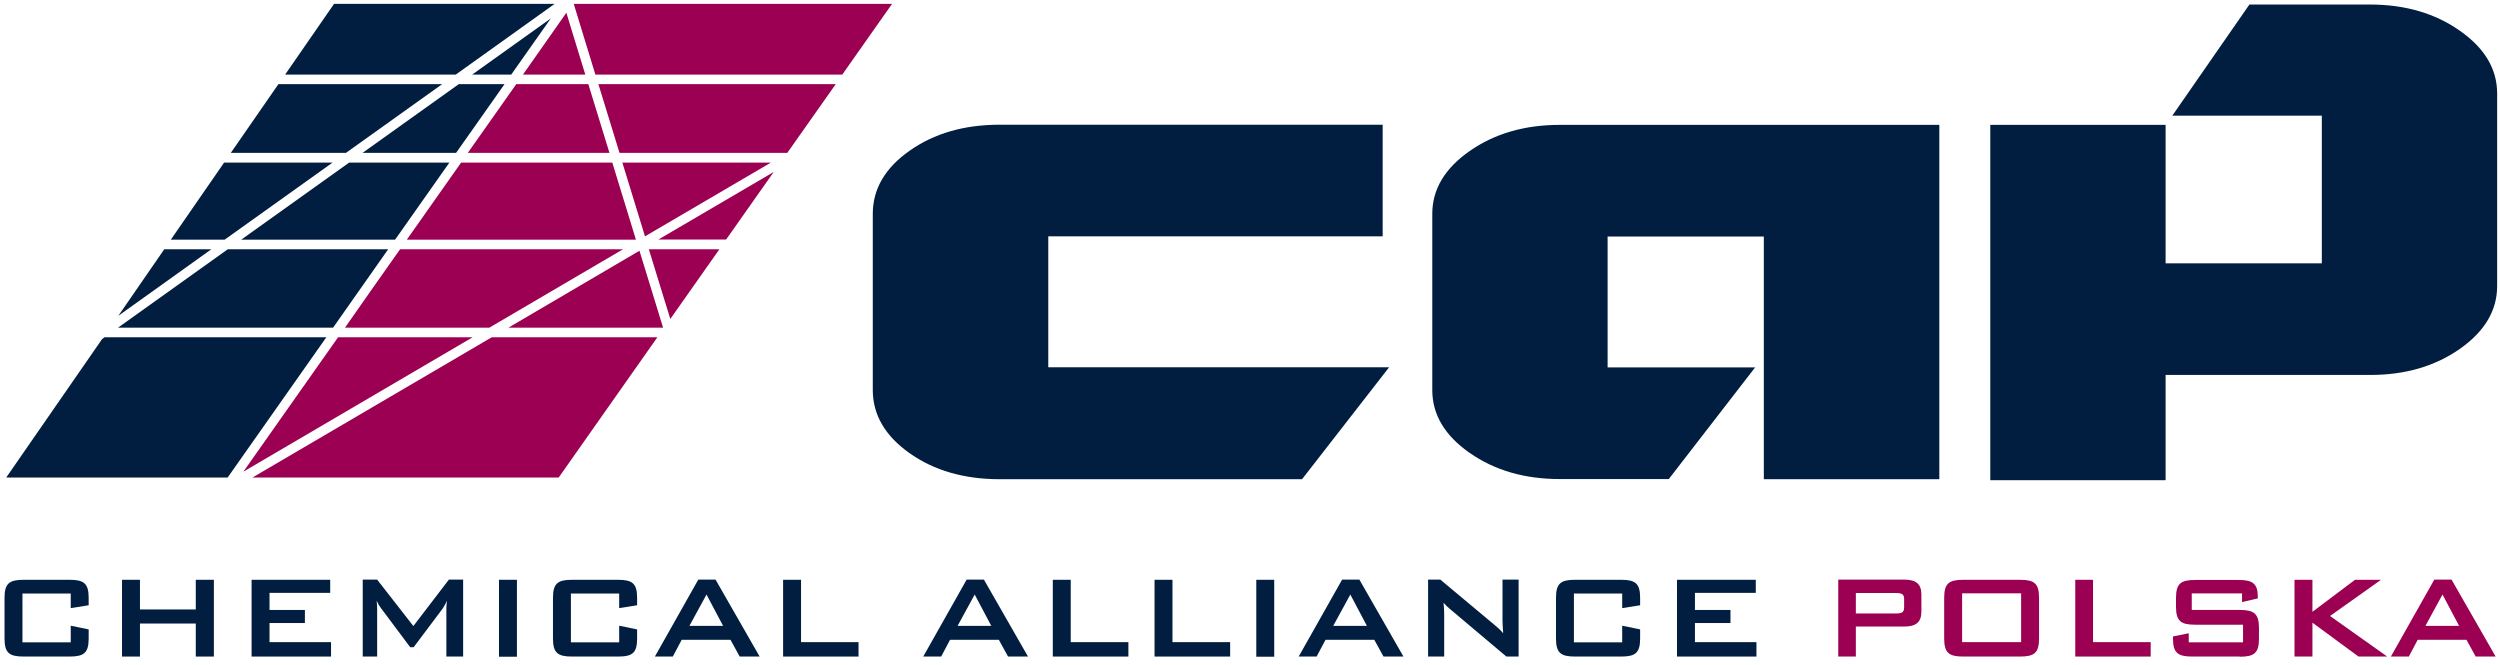 <svg xmlns="http://www.w3.org/2000/svg" viewBox="0 0 149.15 39.65"><defs><style>      .cls-1 {        fill: #9c0052;      }      .cls-2 {        fill: #011e41;      }    </style></defs><g><g id="Warstwa_1"><g><path class="cls-2" d="M28.17,4.45h2.33c.05-.07,1.84-2.62,2.36-3.35-.76.54-4.27,3.05-4.69,3.35"></path><path class="cls-2" d="M14.39,14.3h9.18c.06-.08,3.03-4.31,3.24-4.6h-5.98s-5.97,4.26-6.44,4.6"></path><path class="cls-2" d="M21.63,9.12h5.58c.06-.08,2.68-3.81,2.89-4.1h-2.73c-.05.03-5.27,3.77-5.74,4.1"></path><path class="cls-2" d="M6.24,20.12s-.07.05-.15.11L.37,28.49h13.21c1.23-1.75,5.71-8.11,5.89-8.37H6.24"></path><path class="cls-2" d="M33.09.23h-13.16l-2.92,4.22h10.18c.23-.16,4.42-3.16,5.9-4.22"></path><path class="cls-2" d="M19.84,9.7h-6.47l-3.18,4.6h3.21c.05-.04,5.97-4.26,6.44-4.6"></path><path class="cls-2" d="M9.8,14.87l-2.74,3.97c1.74-1.25,5.2-3.71,5.55-3.97h-2.81"></path><path class="cls-2" d="M26.38,5.02h-9.77l-2.84,4.1h6.87c.05-.03,5.27-3.77,5.74-4.1"></path><path class="cls-2" d="M23.17,14.87h-9.58c-.05.04-6.08,4.34-6.55,4.68h12.83c.06-.08,3.09-4.39,3.29-4.68"></path><path class="cls-2" d="M115.69,28.59h-10.46v-14.48h-9.32v7.81h8.8l-5.15,6.66h-6.51c-2.09,0-3.88-.52-5.37-1.56-1.49-1.04-2.23-2.29-2.23-3.75v-10.51c0-1.46.74-2.71,2.23-3.75,1.49-1.04,3.28-1.56,5.37-1.56h22.65v21.14"></path><path class="cls-2" d="M82.86,21.93l-5.18,6.66h-18.04c-2.12,0-3.91-.52-5.37-1.55-1.46-1.03-2.2-2.29-2.2-3.77v-10.51c0-1.48.73-2.74,2.2-3.77,1.46-1.03,3.25-1.55,5.37-1.55h22.85v6.66h-19.95v7.81h20.33"></path><path class="cls-2" d="M148.98,17.06c0,1.46-.74,2.71-2.22,3.75-1.48,1.04-3.27,1.56-5.35,1.56h-12.21v6.28h-10.46V7.45h10.46v8.26h9.32V6.9h-8.92l4.6-6.63h7.19c2.09,0,3.88.52,5.36,1.56,1.49,1.04,2.23,2.29,2.23,3.75v11.47"></path><path class="cls-2" d="M4.14,39.17H1.41c-.86,0-1.14-.22-1.14-1.08v-2.42c0-.86.28-1.08,1.14-1.08h2.74c.86,0,1.14.22,1.14,1.08v.44l-1.07.17v-.87H1.34v2.91h2.88v-.99l1.07.22v.54c0,.86-.28,1.08-1.14,1.08"></path><polyline class="cls-2" points="11.68 39.17 11.68 37.2 8.35 37.2 8.35 39.17 7.28 39.17 7.28 34.59 8.35 34.59 8.35 36.36 11.68 36.36 11.68 34.59 12.76 34.59 12.76 39.17 11.68 39.17"></polyline><polyline class="cls-2" points="15.01 39.17 15.01 34.59 19.7 34.59 19.7 35.37 16.08 35.37 16.08 36.39 18.19 36.39 18.19 37.17 16.08 37.17 16.08 38.31 19.75 38.31 19.75 39.17 15.01 39.17"></polyline><path class="cls-2" d="M26.63,39.17v-2.84c0-.09,0-.25.04-.49-.1.2-.19.37-.27.48l-1.72,2.29h-.21l-1.72-2.3c-.11-.14-.2-.29-.28-.47.02.19.03.34.03.49v2.84h-.86v-4.59h.86l2.16,2.77,2.12-2.77h.85v4.59h-.99"></path><rect class="cls-2" x="29.77" y="34.59" width="1.07" height="4.59"></rect><path class="cls-2" d="M36.87,39.17h-2.74c-.86,0-1.14-.22-1.14-1.08v-2.42c0-.86.28-1.08,1.14-1.08h2.74c.86,0,1.14.22,1.14,1.08v.44l-1.07.17v-.87h-2.88v2.91h2.88v-.99l1.07.22v.54c0,.86-.27,1.08-1.14,1.08"></path><path class="cls-2" d="M42.15,35.47l-1.02,1.87h2.01l-.99-1.87M44.13,39.17l-.55-1h-2.91l-.53,1h-1.07l2.59-4.59h1.03l2.63,4.59h-1.2Z"></path><polyline class="cls-2" points="46.72 39.17 46.72 34.59 47.79 34.59 47.79 38.31 51.22 38.31 51.22 39.17 46.72 39.17"></polyline><path class="cls-2" d="M58.15,35.47l-1.02,1.87h2.01l-.99-1.87M60.14,39.17l-.55-1h-2.91l-.53,1h-1.07l2.59-4.59h1.03l2.63,4.59h-1.2Z"></path><polyline class="cls-2" points="62.81 39.17 62.81 34.59 63.88 34.59 63.88 38.31 67.32 38.31 67.32 39.17 62.81 39.17"></polyline><polyline class="cls-2" points="68.88 39.17 68.88 34.59 69.95 34.59 69.95 38.31 73.39 38.31 73.39 39.17 68.88 39.17"></polyline><rect class="cls-2" x="74.95" y="34.59" width="1.07" height="4.59"></rect><path class="cls-2" d="M80.56,35.47l-1.02,1.87h2.01l-.99-1.87M82.54,39.17l-.55-1h-2.91l-.53,1h-1.07l2.59-4.59h1.03l2.63,4.59h-1.2Z"></path><path class="cls-2" d="M89.87,39.17l-3.37-2.84c-.13-.11-.26-.23-.38-.37.04.36.04.6.04.73v2.48h-.96v-4.59h.73l3.23,2.7c.19.15.36.31.52.5-.03-.38-.04-.65-.04-.79v-2.41h.96v4.59h-.73"></path><path class="cls-2" d="M96.71,39.17h-2.74c-.86,0-1.14-.22-1.14-1.08v-2.42c0-.86.28-1.08,1.14-1.08h2.74c.86,0,1.14.22,1.14,1.08v.44l-1.07.17v-.87h-2.88v2.91h2.88v-.99l1.07.22v.54c0,.86-.28,1.08-1.14,1.08"></path><polyline class="cls-2" points="100.05 39.17 100.05 34.59 104.75 34.59 104.75 35.37 101.12 35.37 101.12 36.39 103.24 36.39 103.24 37.17 101.12 37.17 101.12 38.31 104.79 38.31 104.79 39.17 100.05 39.17"></polyline><path class="cls-1" d="M46.16,10.26c-.68.4-6.33,3.71-6.88,4.03h4.04c.05-.08,2.4-3.41,2.84-4.03"></path><path class="cls-1" d="M42.92,14.87h-4.21c.07.23,1.17,3.81,1.28,4.16.21-.3,2.73-3.88,2.93-4.16"></path><path class="cls-1" d="M34.92,4.45c-.07-.23-1.03-3.34-1.13-3.69-.21.3-2.4,3.41-2.59,3.69h3.72"></path><path class="cls-1" d="M38.15,14.96c-.2.12-7.24,4.25-7.82,4.59h9.23c-.07-.23-1.34-4.36-1.41-4.59"></path><path class="cls-1" d="M49.85,5.02h-14.15c.07.24,1.22,3.97,1.26,4.1h10.01s2.68-3.81,2.89-4.1"></path><path class="cls-1" d="M27.51,9.7c-.06.08-3.03,4.31-3.24,4.6h13.67c-.07-.24-1.37-4.47-1.41-4.6h-9.02"></path><path class="cls-1" d="M29.19,19.55s7.39-4.33,7.98-4.68h-13.3c-.06.08-3.09,4.38-3.29,4.68h8.61"></path><path class="cls-1" d="M50.25,4.45s1.42-2.01,2.97-4.22h-18.99c.16.52,1.25,4.09,1.29,4.22h14.73"></path><path class="cls-1" d="M30.8,5.02c-.06.08-2.68,3.81-2.89,4.1h8.45c-.07-.24-1.22-3.97-1.26-4.1h-4.3"></path><path class="cls-1" d="M45.99,9.7h-8.86c.07.24,1.28,4.18,1.35,4.4.2-.12,6.93-4.06,7.51-4.4"></path><path class="cls-1" d="M29.34,20.12s-11.66,6.84-14.28,8.37h18.27c1.32-1.88,5.71-8.11,5.89-8.37h-9.88"></path><path class="cls-1" d="M20.17,20.12c-.06.08-5.16,7.33-5.65,8.02.74-.43,13.09-7.67,13.68-8.02h-8.04"></path><path class="cls-1" d="M113.6,35.74c0-.3-.15-.36-.48-.36h-2.4v1.22h2.4c.33,0,.48-.06.48-.36v-.49M113.6,37.38h-2.88v1.79h-1.05v-4.59h3.93c.7,0,1.03.25,1.03.89v1.02c0,.64-.33.89-1.03.89Z"></path><path class="cls-1" d="M120.58,35.4h-3.52v2.91h3.52v-2.91ZM120.51,39.17h-3.38c-.86,0-1.14-.22-1.14-1.08v-2.42c0-.86.28-1.08,1.14-1.08h3.38c.86,0,1.14.22,1.14,1.08v2.42c0,.86-.28,1.08-1.14,1.08Z"></path><polyline class="cls-1" points="123.81 39.17 123.81 34.59 124.87 34.59 124.87 38.31 128.31 38.31 128.31 39.17 123.81 39.17"></polyline><path class="cls-1" d="M133.62,39.17h-2.83c-.86,0-1.15-.22-1.15-1.08v-.12l.94-.19v.54h3.24v-1.05h-2.86c-.86,0-1.14-.22-1.14-1.08v-.51c0-.86.28-1.08,1.14-1.08h2.6c.82,0,1.14.21,1.14,1v.1l-.94.22v-.52h-3v.99h2.86c.86,0,1.15.22,1.15,1.08v.63c0,.86-.28,1.08-1.15,1.08"></path><polyline class="cls-1" points="140.71 39.17 137.96 37.15 137.96 39.17 136.89 39.17 136.89 34.59 137.96 34.59 137.96 36.5 140.5 34.59 142.05 34.59 139.01 36.75 142.42 39.17 140.71 39.17"></polyline><path class="cls-1" d="M145.72,35.47l-1.02,1.87h2.01l-.99-1.87M147.7,39.17l-.55-1h-2.91l-.53,1h-1.07l2.59-4.59h1.03l2.63,4.59h-1.2Z"></path></g></g></g></svg>